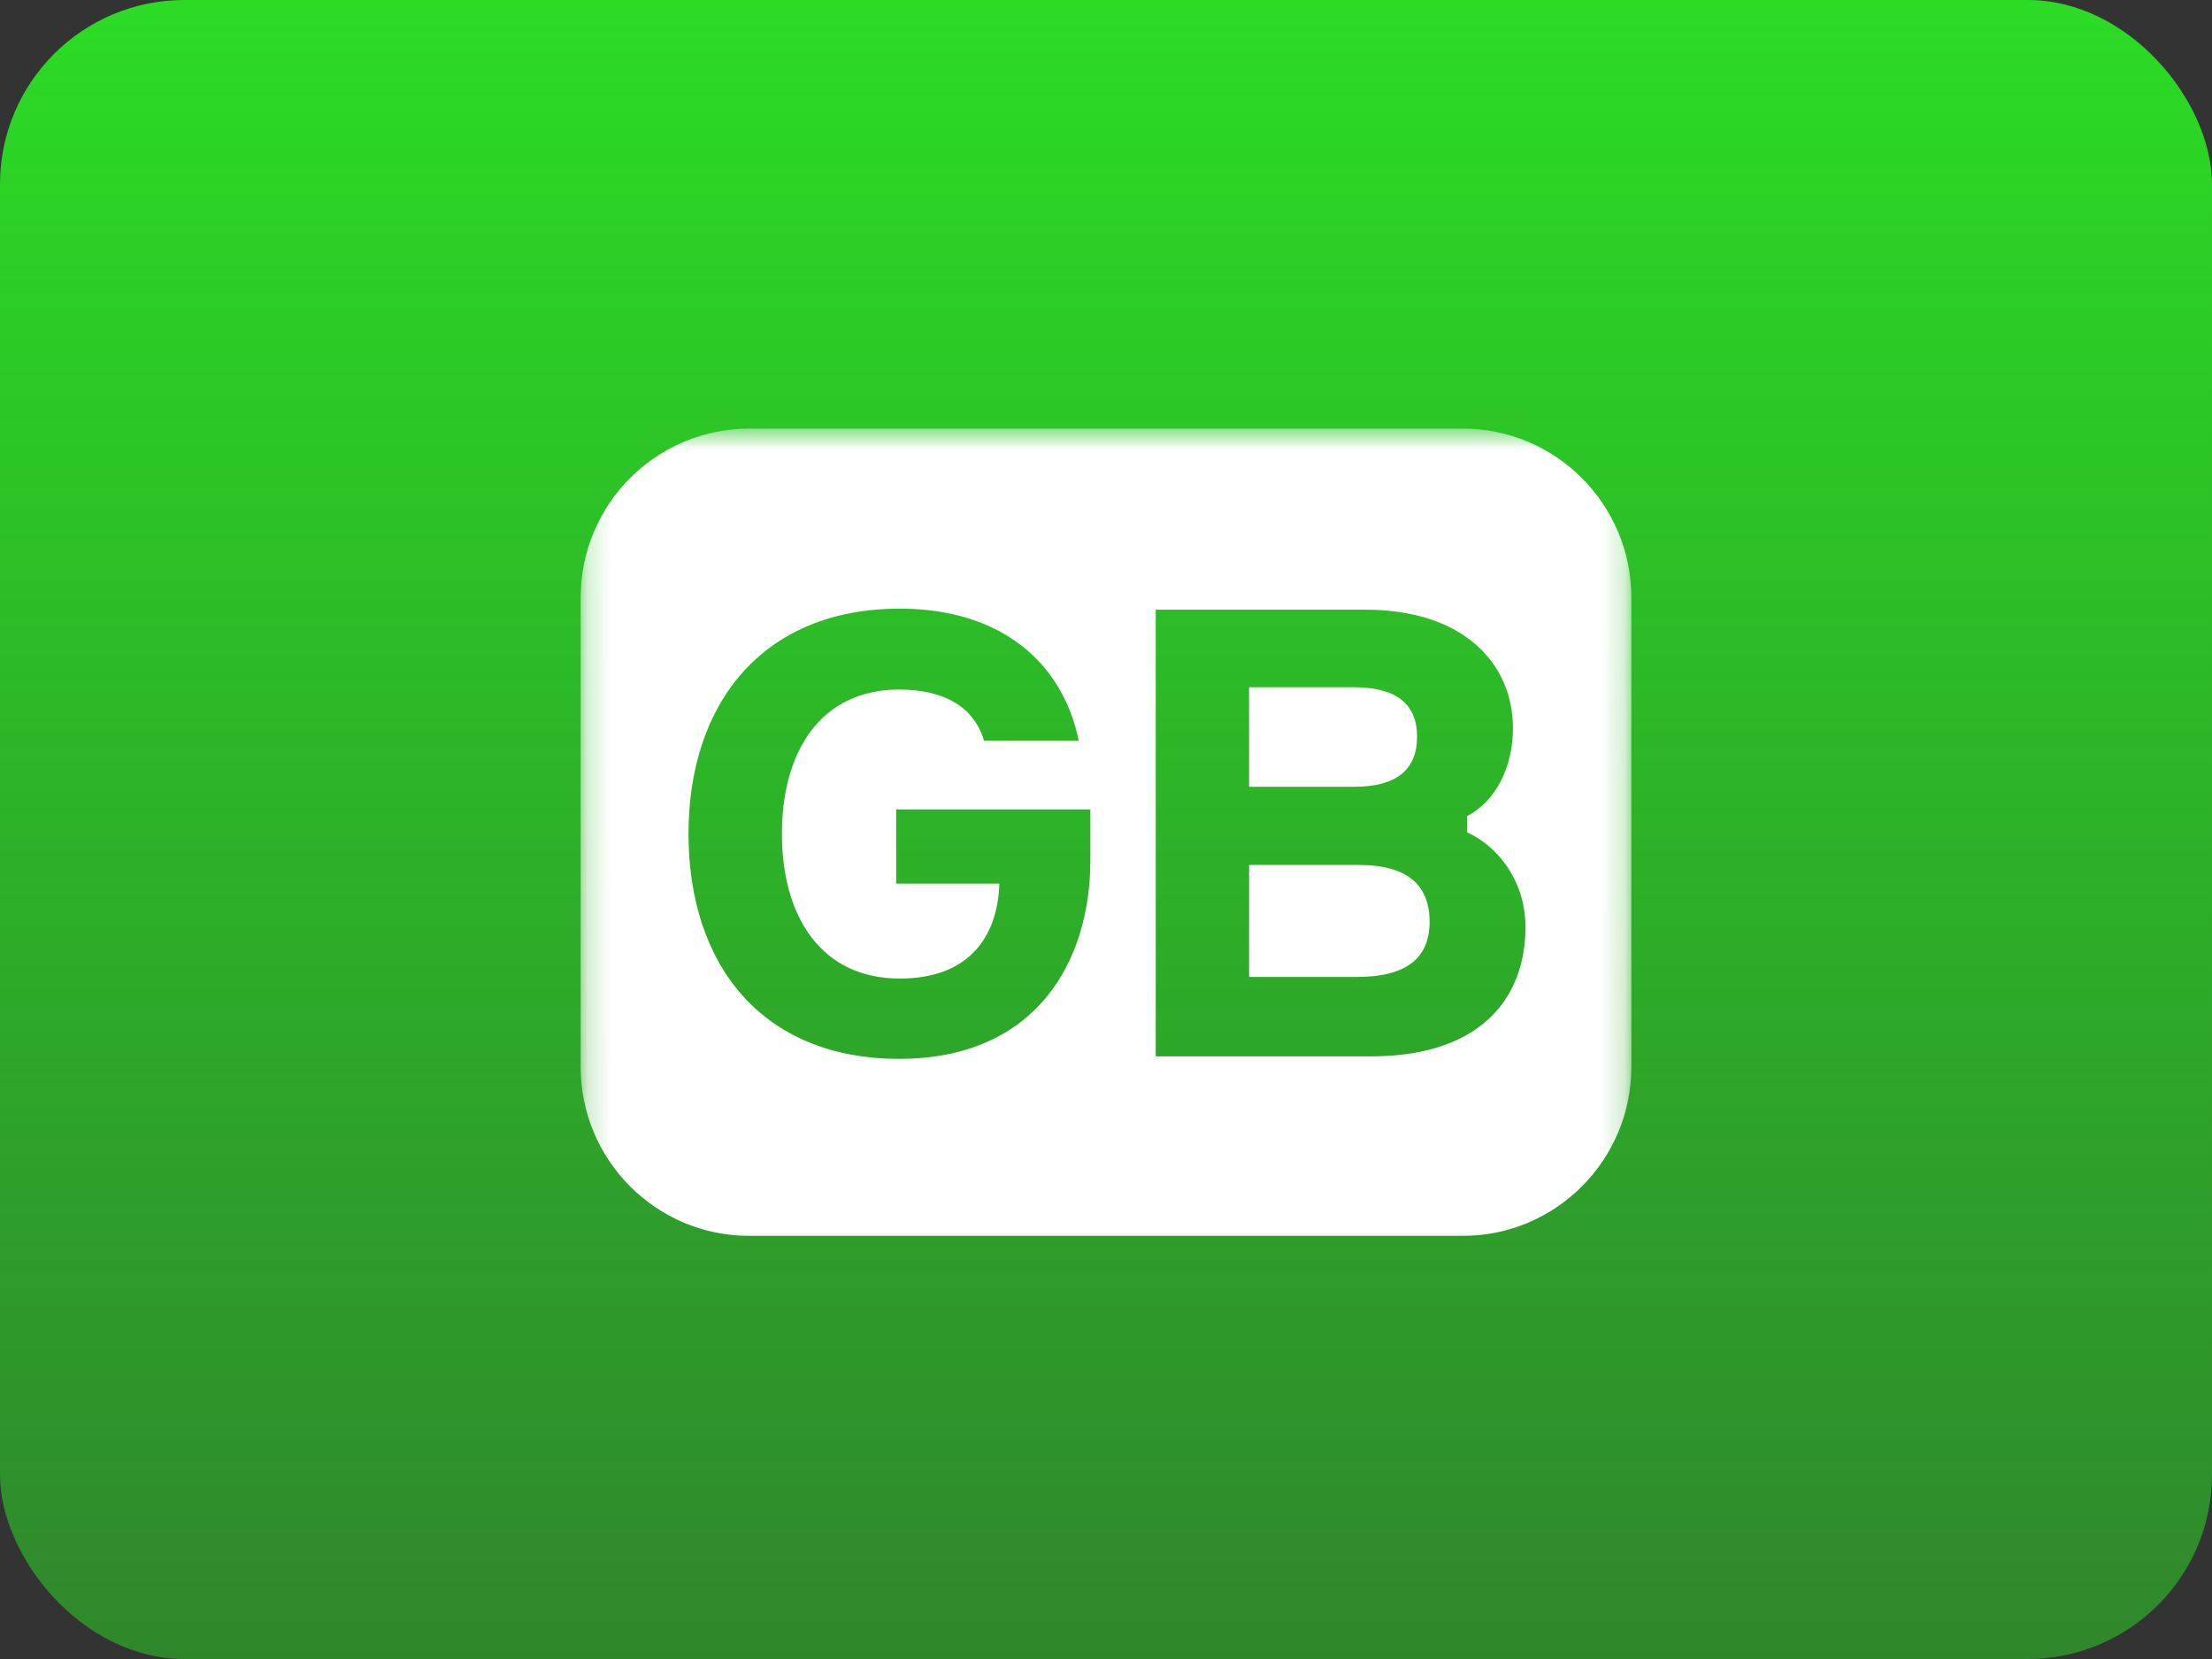 <svg width="96" height="72" viewBox="0 0 96 72" fill="none" xmlns="http://www.w3.org/2000/svg">
<rect x="0" y="0" width="96" height="72" fill="#333333" stroke="none"/>
<rect width="96" height="72" rx="8" fill="url(#paint0_linear_361_5051)"/>
<mask id="mask0_361_5051" style="mask-type:luminance" maskUnits="userSpaceOnUse" x="25" y="18" width="46" height="36">
<path d="M70.8 18.6H25.2V54H70.8V18.6Z" fill="white"/>
</mask>
<g mask="url(#mask0_361_5051)">
<path d="M63.475 18.6C67.52 18.6 70.8 21.885 70.8 25.938V46.3C70.8 50.352 67.52 53.638 63.475 53.638H32.525C28.48 53.638 25.2 50.352 25.2 46.3V25.938C25.2 21.885 28.48 18.6 32.525 18.6H63.475ZM39.052 26.415C33.115 26.415 29.881 30.508 29.881 36.185C29.881 41.888 33.088 45.954 39.024 45.954C44.962 45.954 47.321 41.729 47.321 37.346V35.128H38.893V38.35H43.372C43.292 40.752 41.967 42.469 39.052 42.469C35.633 42.469 33.936 39.775 33.935 36.185C33.935 32.594 35.632 29.927 39.024 29.927C41.065 29.927 42.285 30.745 42.709 32.145H46.817C46.102 28.686 43.372 26.415 39.052 26.415ZM50.158 45.845H59.514C64.11 45.845 66.205 43.456 66.205 40.226C66.205 38.298 65.063 36.751 63.676 36.126V35.42C64.9 34.768 65.661 33.329 65.661 31.592C65.661 28.823 63.539 26.461 59.27 26.461H50.158V45.845ZM58.97 37.538C61.009 37.538 62.044 38.352 62.044 40.008C62.044 41.637 60.956 42.397 58.916 42.398H54.21V37.538H58.97ZM58.753 29.827C60.575 29.827 61.5 30.534 61.5 31.973C61.5 33.411 60.602 34.145 58.779 34.145H54.21V29.827H58.753Z" fill="white"/>
</g>
<defs>
<linearGradient id="paint0_linear_361_5051" x1="48" y1="72" x2="48" y2="0" gradientUnits="userSpaceOnUse">
<stop stop-color="#2BDC24" stop-opacity="0.5"/>
<stop offset="1" stop-color="#2BDC24"/>
</linearGradient>
</defs>
</svg>
